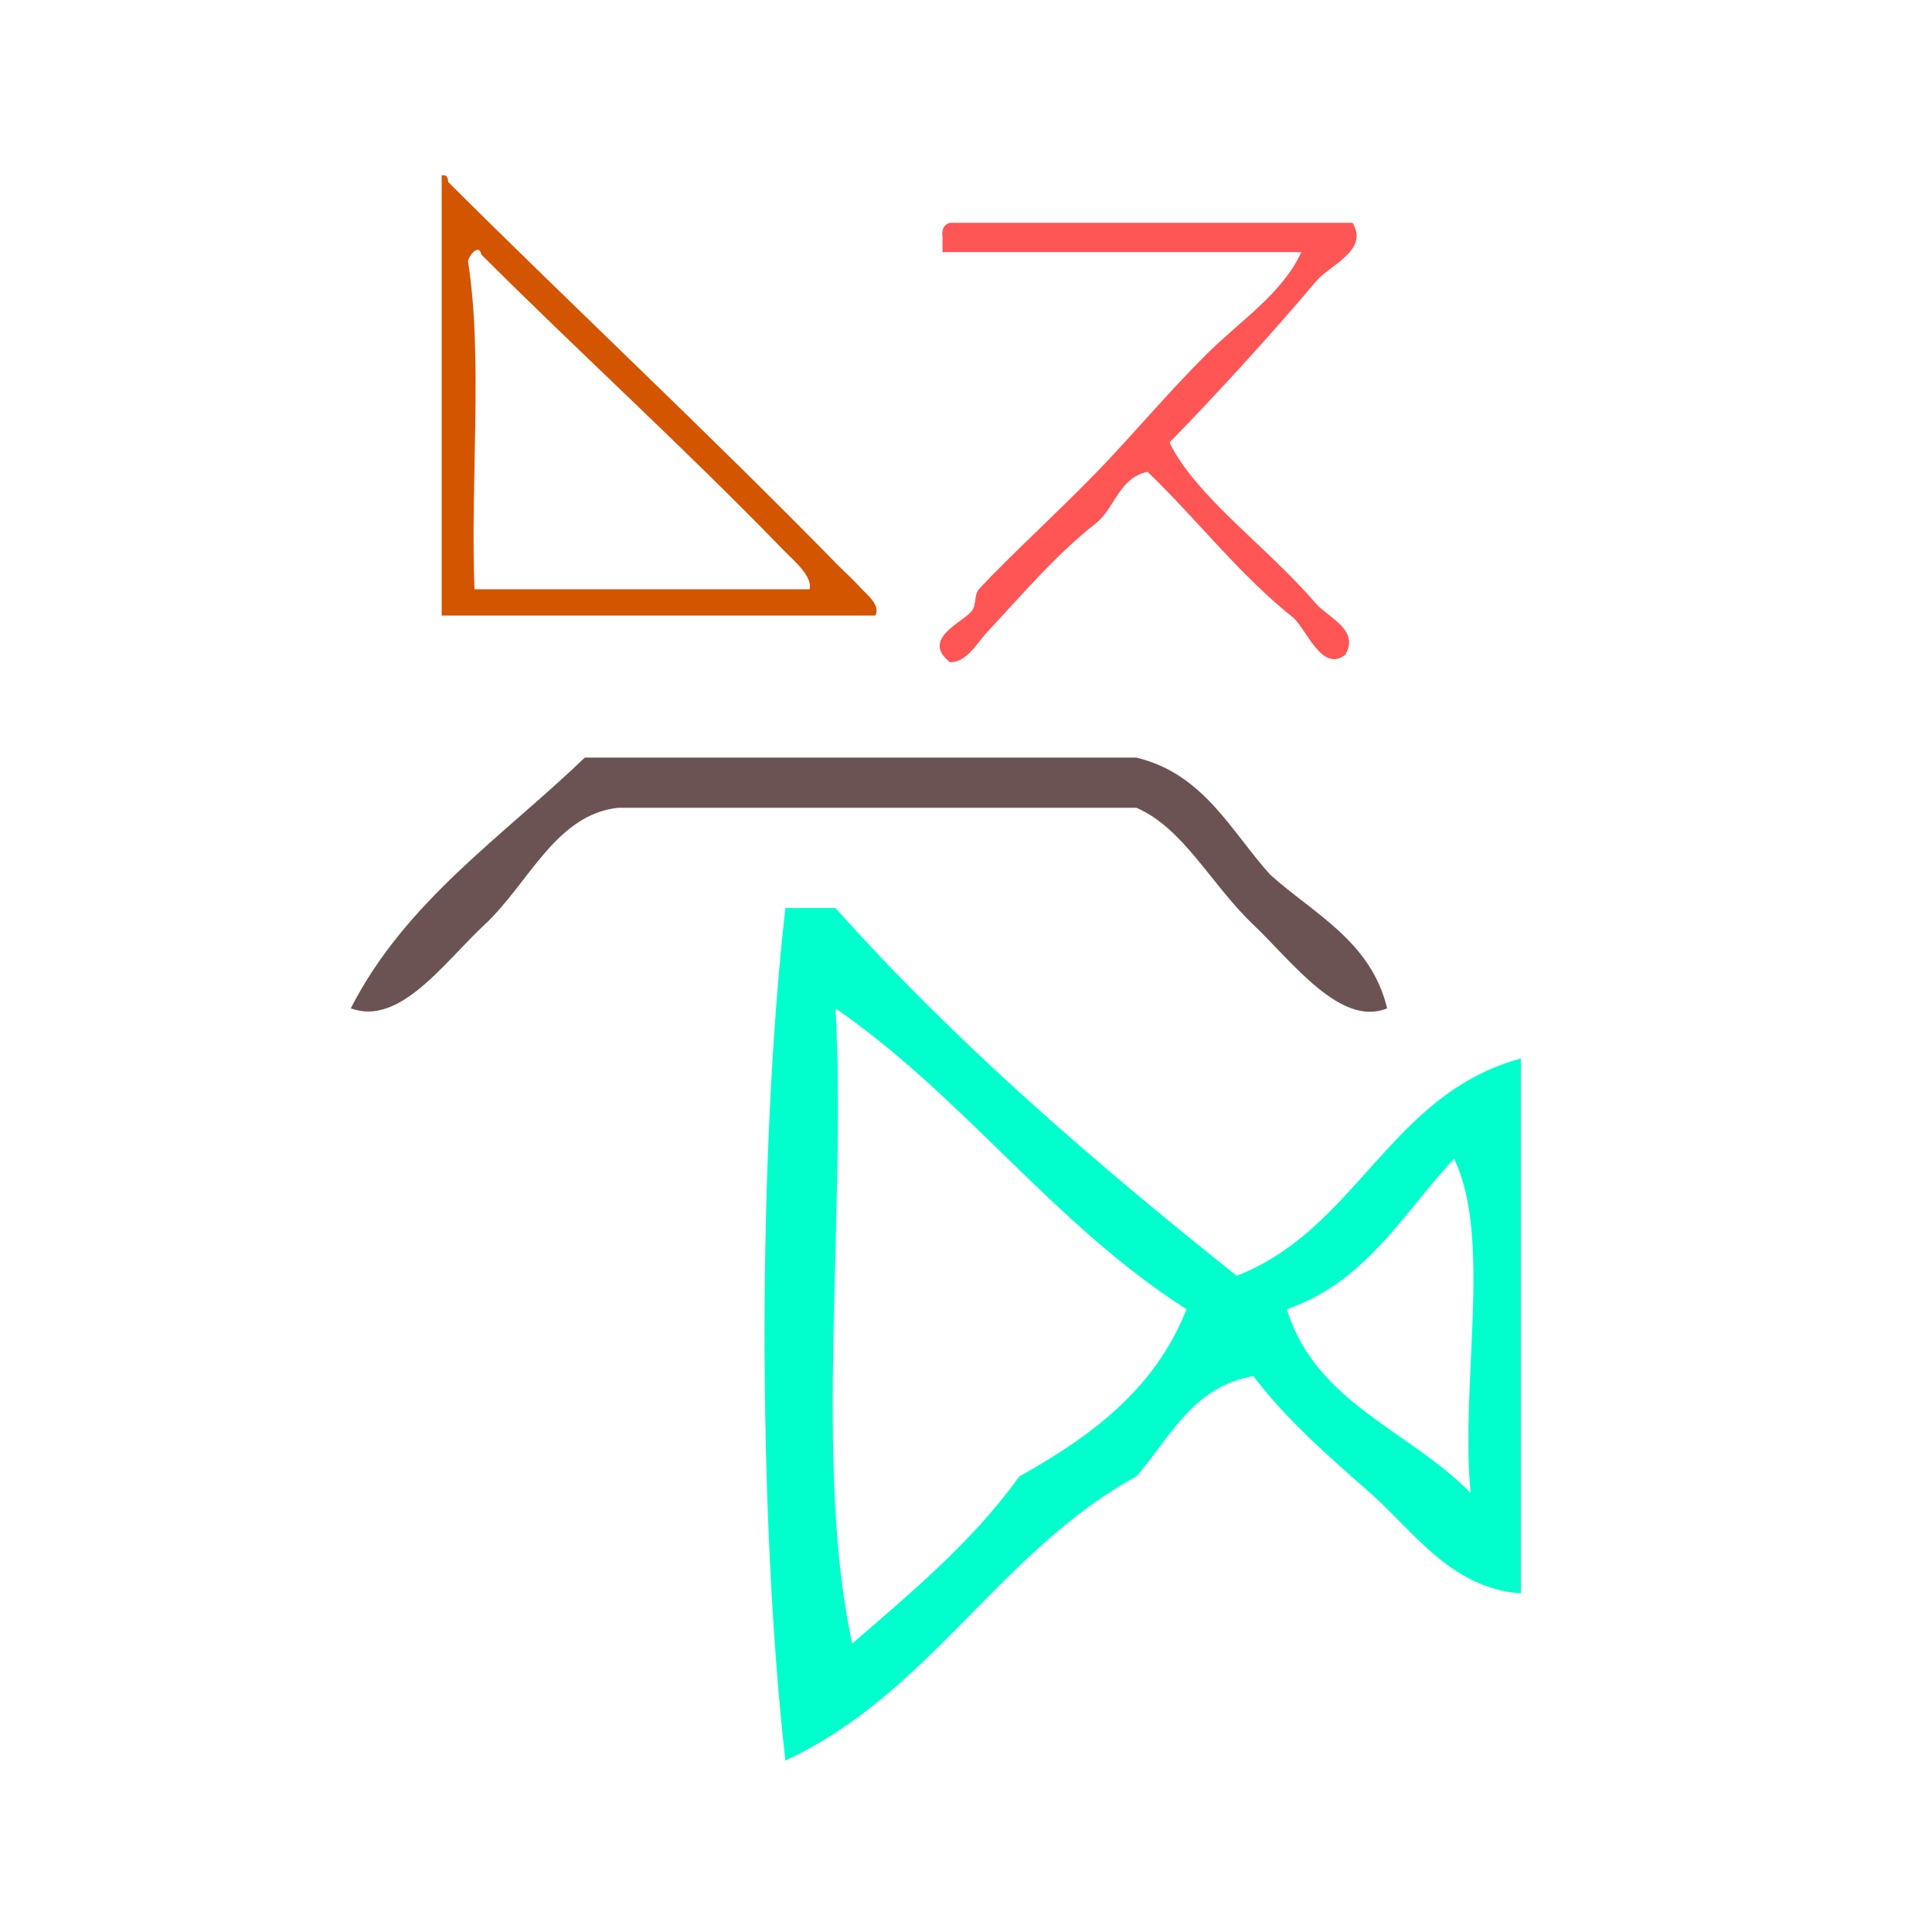 <?xml version="1.0" encoding="UTF-8" standalone="no"?>
<!-- Generator: Adobe Illustrator 15.0.0, SVG Export Plug-In . SVG Version: 6.00 Build 0)  -->

<svg
   xmlns:dc="http://purl.org/dc/elements/1.1/"
   xmlns:cc="http://creativecommons.org/ns#"
   xmlns:rdf="http://www.w3.org/1999/02/22-rdf-syntax-ns#"
   xmlns:svg="http://www.w3.org/2000/svg"
   xmlns="http://www.w3.org/2000/svg"
   xmlns:sodipodi="http://sodipodi.sourceforge.net/DTD/sodipodi-0.dtd"
   xmlns:inkscape="http://www.inkscape.org/namespaces/inkscape"
   version="1.1"
   id="Calque_1"
   x="0px"
   y="0px"
   width="100px"
   height="100px"
   viewBox="0 0 100 100"
   style="enable-background:new 0 0 100 100;"
   xml:space="preserve"
   sodipodi:docname="unideo-44-dance.svg"
   inkscape:version="0.92.0 r15299"><defs
     id="defs19" /><sodipodi:namedview
     pagecolor="#ffffff"
     bordercolor="#666666"
     borderopacity="1"
     objecttolerance="10"
     gridtolerance="10"
     guidetolerance="10"
     inkscape:pageopacity="0"
     inkscape:pageshadow="2"
     inkscape:window-width="756"
     inkscape:window-height="480"
     id="namedview17"
     showgrid="false"
     inkscape:zoom="2.36"
     inkscape:cx="50"
     inkscape:cy="52.061269"
     inkscape:window-x="138"
     inkscape:window-y="172"
     inkscape:window-maximized="0"
     inkscape:current-layer="Calque_1" /><g
     id="g4501"><path
       inkscape:connector-curvature="0"
       style="fill:#6c5353;fill-opacity:1;stroke-width:0.865"
       id="path8-0"
       d="m 71.797,52.192 c -2.407,0.991 -4.902,-2.405 -6.921,-4.326 -2.204,-2.095 -3.608,-4.996 -6.056,-6.056 -8.941,0 -17.882,0 -26.822,0 -3.233,0.343 -4.641,3.937 -6.921,6.056 -2.095,1.948 -4.381,5.265 -6.921,4.326 2.826,-5.538 7.847,-8.879 12.113,-12.978 9.517,0 19.034,0 28.552,0 3.484,0.842 4.872,3.78 6.921,6.056 2.276,2.05 5.214,3.437 6.056,6.921 z" /><path
       inkscape:connector-curvature="0"
       style="fill:#00ffcc;fill-opacity:1;stroke-width:0.865"
       id="path10"
       d="m 40.65,47.001 c 0.865,0 1.73,0 2.596,0 6.259,7.009 13.385,13.148 20.765,19.034 6.23,-2.421 7.905,-9.398 14.708,-11.247 0,9.229 0,18.457 0,27.686 -3.631,-0.263 -5.585,-3.257 -7.787,-5.191 -2.08,-1.827 -4.364,-3.807 -6.056,-6.056 -3.182,0.568 -4.309,3.191 -6.056,5.191 -7.084,3.875 -10.682,11.236 -18.17,14.708 -1.435,-12.734 -1.435,-31.391 0,-44.125 z m 3.461,38.068 c 3.097,-2.672 6.239,-5.297 8.652,-8.652 3.703,-2.065 7.023,-4.513 8.653,-8.652 C 54.544,63.389 49.902,56.784 43.245,52.192 43.82,62.866 42.095,75.837 44.11,85.069 Z M 66.606,67.766 c 1.486,4.858 6.397,6.293 9.517,9.517 -0.567,-5.49 1.139,-13.252 -0.865,-17.304 -2.643,2.839 -4.572,6.387 -8.652,7.787 z" /><g
       style="fill:#ff5555;fill-opacity:1"
       id="g8-9"
       transform="matrix(0.379,0,0,0.379,35.388,3.53)"><g
         style="fill:#ff5555;fill-opacity:1"
         id="g6-9"><g
           style="fill:#ff5555;fill-opacity:1"
           id="g4-1"><path
             style="fill:#ff5555;fill-opacity:1"
             id="path2-3"
             d="m 91.349,21.118 c 2.282,3.786 -3.085,5.724 -5,8 -5.814,6.91 -13.306,15.131 -20,22 1.355,2.818 3.596,5.479 6,8 4.35,4.562 9.367,8.665 14,14 1.657,1.91 6.021,3.584 4,7 -3.104,2.374 -5.089,-3.056 -7,-5 -7.444,-5.889 -13.201,-13.466 -20.001,-20 -3.862,0.805 -4.445,4.889 -7,7 -5.542,4.339 -9.904,9.548 -15,15 -1.258,1.347 -2.712,4.085 -5,4 -3.994,-3.219 1.777,-5.402 3,-7 0.686,-0.895 0.27,-2.214 1,-3 4.866,-5.227 12.327,-11.895 18,-18 4.329,-4.658 8.487,-9.487 13.001,-14 4.617,-4.617 10.38,-8.281 13,-14 -16.334,0 -32.668,0 -49.001,0 0,-0.667 0,-1.333 0,-2 -0.163,-1.162 0.222,-1.778 1,-2 18.333,0 36.667,0 55.001,0 z"
             inkscape:connector-curvature="0" /></g></g></g><g
       style="fill:#d45500;fill-opacity:1"
       id="g8-95"
       transform="matrix(0.34,0,0,0.34,17.117,3.466)"><g
         style="fill:#d45500;fill-opacity:1"
         id="g6-49"><g
           style="fill:#d45500;fill-opacity:1"
           id="g4-34"><path
             style="fill:#d45500;fill-opacity:1"
             id="path2-823"
             d="m 16.893,16.517 c 0.852,-0.184 0.943,0.391 1,1 18.911,18.861 39.675,38.252 59.001,58 1.211,1.237 2.604,2.485 4,4 0.729,0.793 2.89,2.477 2,4 -22,0 -44.001,0 -66.001,0 0,-22.333 0,-44.667 0,-67 z m 52.001,57 C 53.958,58.096 37.436,43.06 22.893,28.517 c -0.238,-1.534 -1.646,-0.146 -2,1 2.331,14.67 0.335,33.665 1,50 17,0 34.001,0 51.001,0 0.51,-2.012 -2.451,-4.399 -4,-6 z"
             inkscape:connector-curvature="0" /></g></g></g></g></svg>